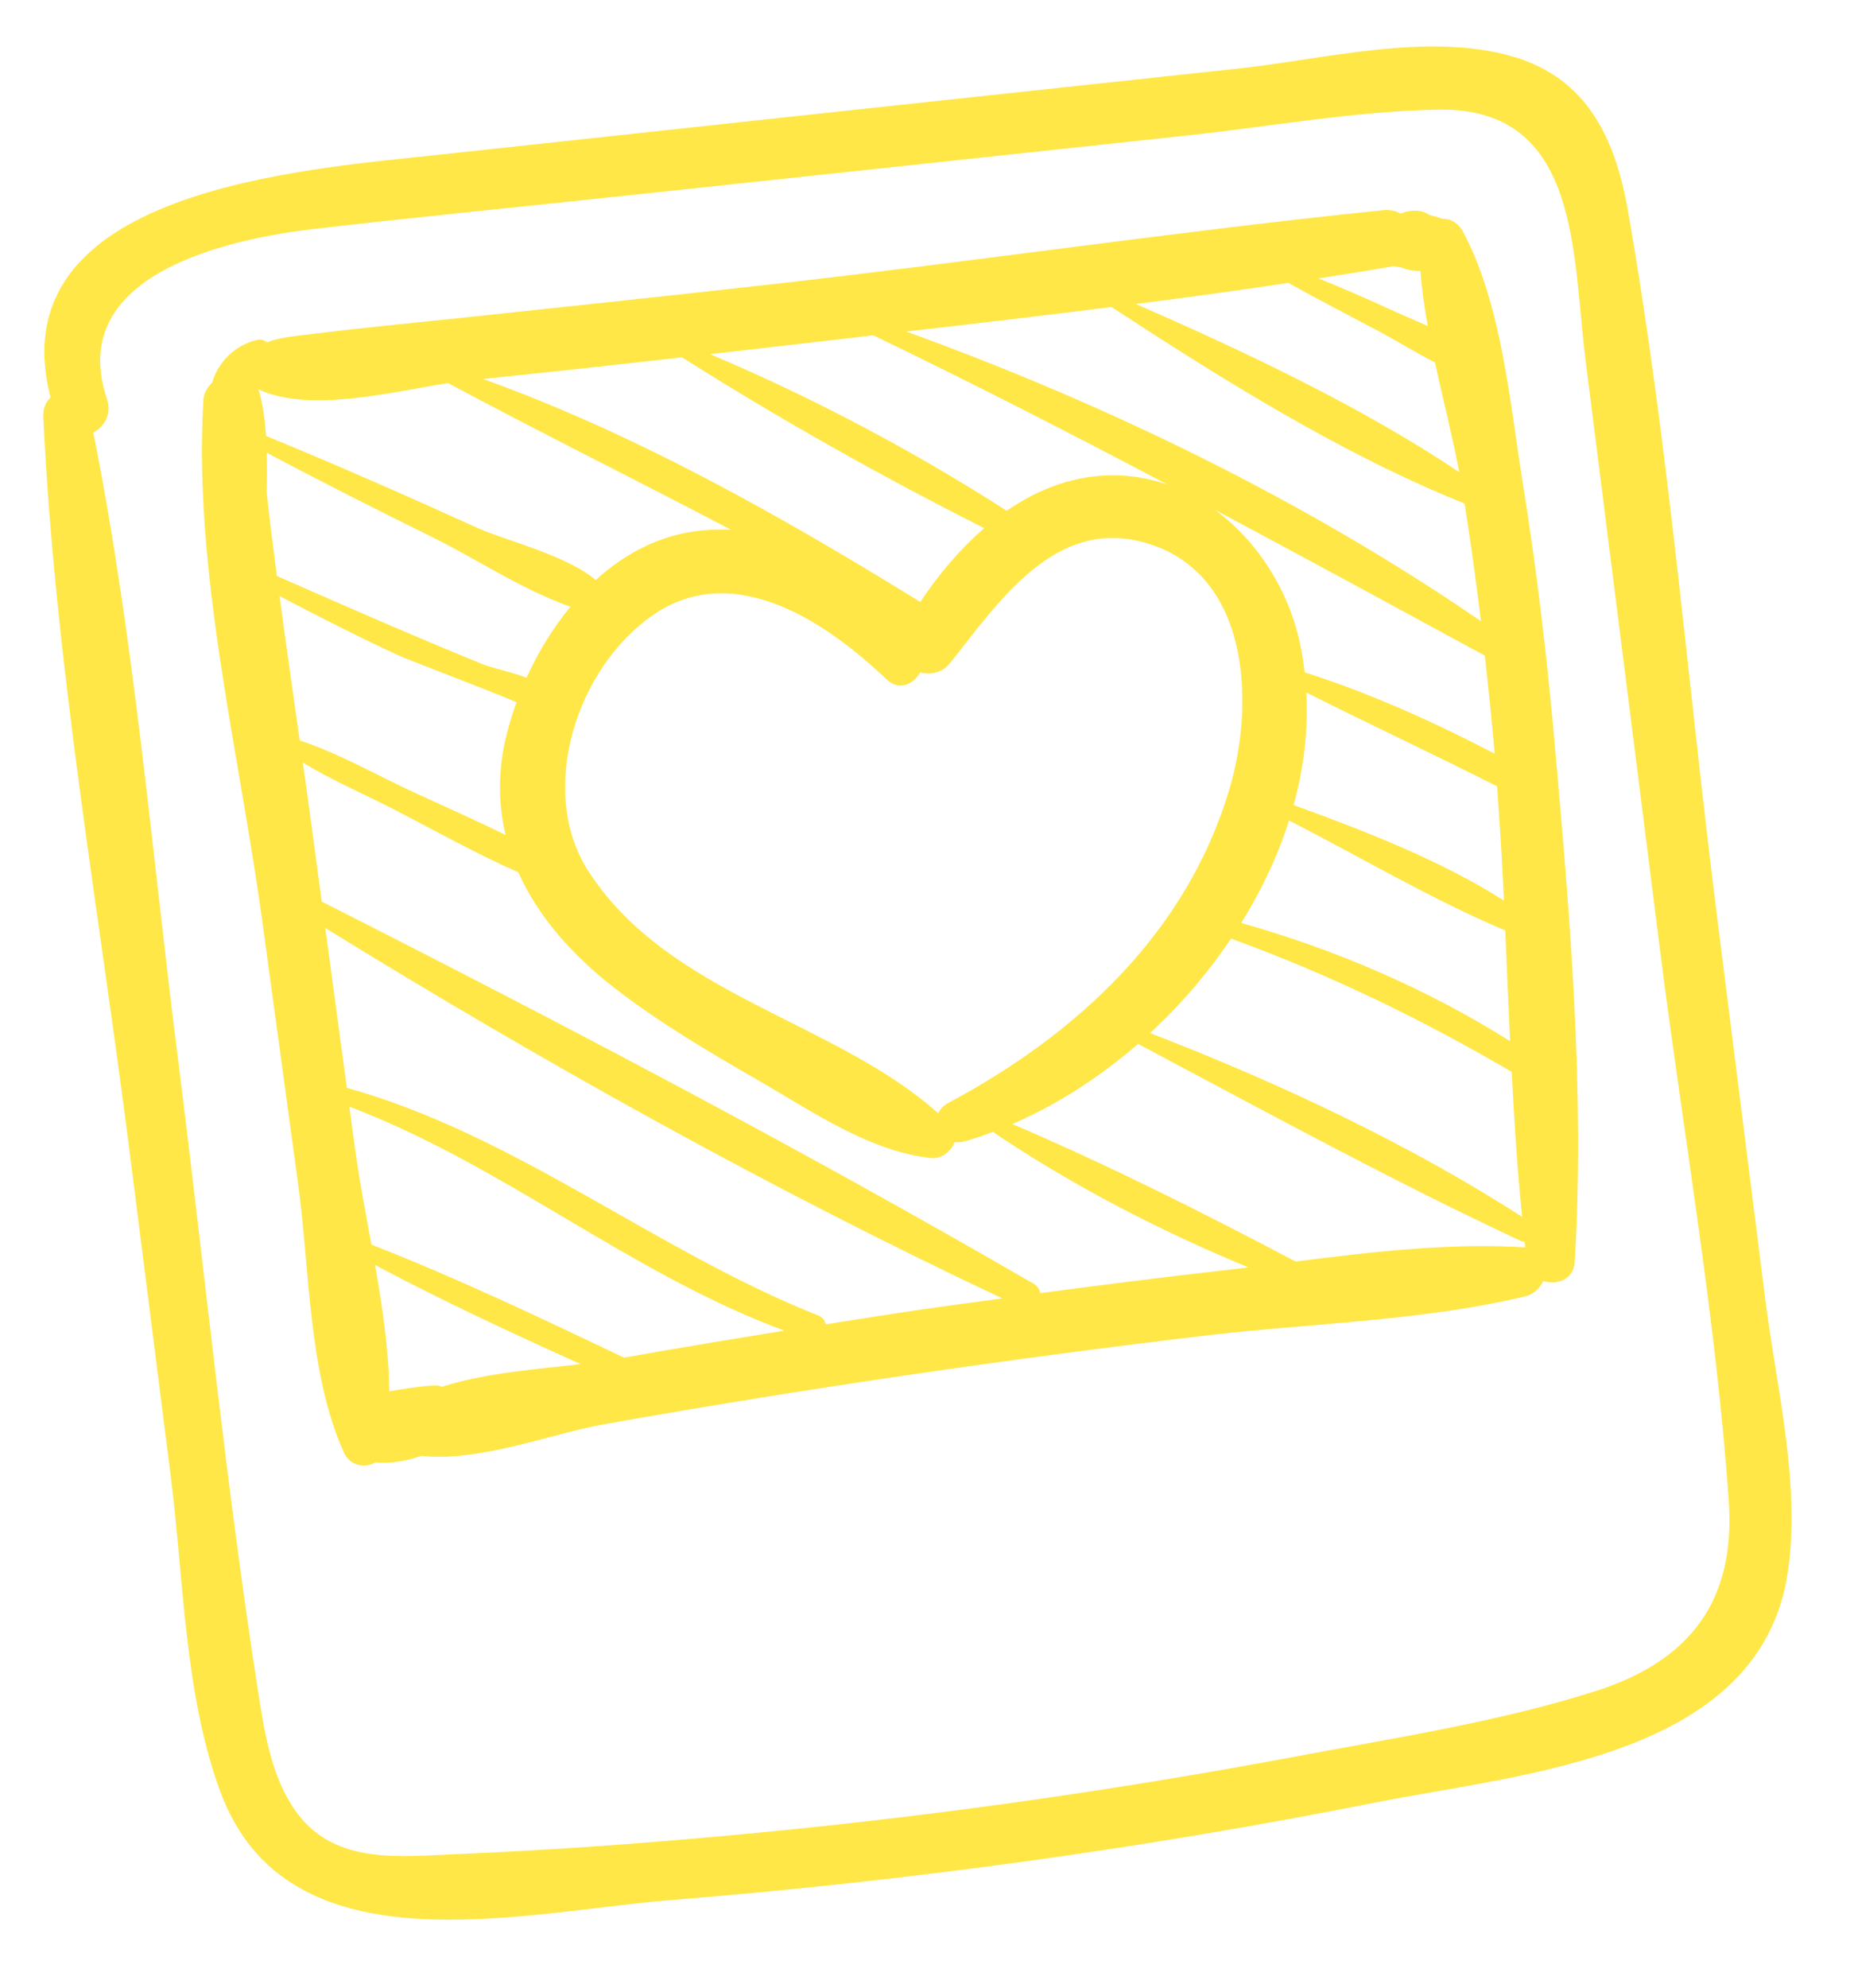 <svg xmlns="http://www.w3.org/2000/svg" width="70" height="75" viewBox="0 0 70 75" fill="none"><path d="M64.817 34.484C63.707 25.674 62.999 16.694 61.464 7.949C60.987 5.229 59.924 2.939 57.093 2.126C53.88 1.204 49.976 2.242 46.759 2.586C36.684 3.665 26.61 4.753 16.536 5.843C11.425 6.396 -0.097 7.17 1.908 15C1.735 15.162 1.62 15.402 1.635 15.718C2.067 24.991 3.733 34.303 4.901 43.511C5.417 47.582 5.934 51.653 6.45 55.725C6.939 59.58 6.959 63.914 8.314 67.593C10.848 74.473 19.693 72.146 25.341 71.693C34.285 70.976 43.188 69.751 51.988 68.003C57.488 66.91 66.508 66.309 67.51 59.267C67.985 55.926 67.062 52.301 66.646 49.004C66.037 44.165 65.427 39.324 64.817 34.484ZM59.861 13.561C60.802 21.007 61.742 28.453 62.683 35.899C63.552 42.778 64.791 49.72 65.271 56.637C65.535 60.436 63.784 62.682 60.236 63.812C56.597 64.969 52.684 65.572 48.939 66.274C41.774 67.617 34.545 68.624 27.284 69.279C23.935 69.582 20.575 69.824 17.215 69.962C15.131 70.048 12.699 70.359 11.25 68.455C10.287 67.189 10.006 65.499 9.766 63.966C8.519 55.984 7.725 47.903 6.711 39.887C5.72 32.06 5.069 24.067 3.524 16.323C3.938 16.098 4.232 15.624 4.039 15.054C2.443 10.328 8.676 9.003 11.909 8.632C15.785 8.187 19.67 7.804 23.55 7.39C30.64 6.635 37.73 5.876 44.82 5.113C47.957 4.776 51.168 4.19 54.325 4.138C59.675 4.05 59.361 9.603 59.861 13.561Z" fill="#FFE747"></path><path d="M57.503 18.287C57.006 15.209 56.715 11.535 55.246 8.758C55.051 8.388 54.738 8.244 54.437 8.256C54.419 8.249 54.41 8.236 54.391 8.23C54.251 8.182 54.111 8.148 53.969 8.113C53.675 7.902 53.283 7.917 52.949 8.03C52.925 8.038 52.909 8.054 52.888 8.065C52.708 7.959 52.485 7.904 52.219 7.931C44.462 8.725 36.734 9.877 28.984 10.744C25.291 11.158 21.597 11.549 17.903 11.943C15.873 12.159 13.836 12.349 11.809 12.599C11.056 12.692 10.54 12.733 10.087 12.92C9.985 12.835 9.852 12.79 9.69 12.829C8.874 13.026 8.23 13.661 8.012 14.435C7.831 14.612 7.695 14.841 7.68 15.08C7.291 21.527 9.035 28.393 9.905 34.772C10.357 38.084 10.809 41.396 11.26 44.708C11.701 47.942 11.639 51.838 12.988 54.816C13.214 55.313 13.783 55.41 14.177 55.18C14.743 55.235 15.371 55.123 15.904 54.933C18.106 55.177 20.821 54.093 22.81 53.74C26.653 53.058 30.506 52.435 34.368 51.87C38.045 51.332 41.731 50.844 45.421 50.404C49.432 49.927 53.662 49.855 57.591 48.914C57.908 48.838 58.139 48.608 58.266 48.336C58.775 48.501 59.415 48.279 59.455 47.626C59.842 41.155 59.275 34.556 58.703 28.11C58.411 24.823 58.029 21.545 57.503 18.287ZM49.075 24.24C48.645 22.271 47.484 20.416 45.865 19.233C49.266 21.045 52.654 22.889 56.062 24.739C56.198 25.96 56.324 27.183 56.431 28.407C56.432 28.416 56.432 28.426 56.433 28.436C54.129 27.241 51.733 26.154 49.257 25.369C49.213 24.992 49.157 24.615 49.075 24.24ZM46.435 29.717C44.838 35.166 40.687 39.008 35.813 41.612C35.619 41.715 35.495 41.855 35.424 42.006C31.495 38.503 25.256 37.563 22.222 32.883C20.26 29.857 21.762 25.157 24.705 23.173C27.75 21.119 31.245 23.505 33.478 25.64C33.941 26.082 34.494 25.821 34.743 25.371C35.135 25.47 35.575 25.388 35.866 25.024C37.692 22.738 39.802 19.531 43.194 20.466C47.186 21.568 47.383 26.48 46.435 29.717ZM52.498 10.066C52.533 10.06 52.563 10.048 52.595 10.04C52.694 10.061 52.795 10.074 52.896 10.086C53.133 10.188 53.379 10.23 53.63 10.219C53.681 10.908 53.78 11.603 53.905 12.301C53.41 12.076 52.908 11.869 52.442 11.655C51.564 11.253 50.678 10.863 49.781 10.504C50.688 10.364 51.594 10.22 52.498 10.066ZM48.644 10.675C49.778 11.308 50.934 11.903 52.081 12.512C52.769 12.877 53.461 13.316 54.178 13.673C54.48 15.064 54.837 16.455 55.097 17.816C51.371 15.324 47.016 13.277 42.888 11.471C44.81 11.225 46.73 10.961 48.644 10.675ZM41.969 11.585C46.129 14.304 50.707 17.165 55.298 18.999C55.53 20.476 55.736 21.957 55.916 23.441C49.34 18.918 41.727 15.222 34.215 12.51C36.8 12.214 39.386 11.909 41.969 11.585ZM29.29 13.079C30.516 12.935 31.745 12.794 32.975 12.653C36.732 14.463 40.42 16.352 44.081 18.285C43.485 18.078 42.853 17.956 42.192 17.937C40.644 17.894 39.239 18.424 38.009 19.273C34.511 17.025 30.666 14.988 26.808 13.363C27.635 13.268 28.462 13.176 29.29 13.079ZM25.752 13.483C29.414 15.8 33.289 17.98 37.162 19.929C36.23 20.731 35.419 21.703 34.748 22.714C29.545 19.502 24.02 16.376 18.234 14.298C20.742 14.044 23.248 13.767 25.752 13.483ZM16.922 14.457C20.467 16.356 24.059 18.13 27.61 19.994C27.095 19.966 26.573 19.988 26.046 20.077C24.689 20.307 23.497 20.973 22.491 21.888C21.436 20.965 19.002 20.36 18.096 19.95C15.428 18.743 12.752 17.556 10.042 16.449C10.001 15.816 9.918 15.167 9.755 14.69C11.708 15.591 14.732 14.792 16.922 14.457ZM10.07 18.61C10.062 18.539 10.092 17.882 10.071 17.082C12.141 18.185 14.236 19.236 16.34 20.276C17.944 21.068 19.763 22.275 21.537 22.892C20.869 23.702 20.312 24.622 19.882 25.573C19.272 25.344 18.575 25.207 18.214 25.06C15.609 23.995 13.03 22.868 10.454 21.733C10.318 20.693 10.186 19.652 10.07 18.61ZM10.554 22.49C12.021 23.262 13.5 24.011 15.004 24.711C15.452 24.919 18.286 25.978 19.503 26.497C19.359 26.895 19.235 27.294 19.135 27.688C18.791 29.05 18.807 30.323 19.09 31.507C17.952 30.943 16.783 30.431 15.636 29.901C14.229 29.249 12.804 28.432 11.316 27.937C11.059 26.121 10.798 24.306 10.554 22.49ZM16.68 52.328C16.613 52.296 16.537 52.275 16.444 52.278C15.864 52.298 15.277 52.403 14.697 52.495C14.68 50.946 14.441 49.326 14.16 47.73C16.691 49.076 19.307 50.293 21.923 51.471C20.313 51.66 18.319 51.8 16.68 52.328ZM23.559 51.227C20.428 49.735 17.258 48.224 14.023 46.962C13.793 45.703 13.556 44.467 13.399 43.303C13.33 42.788 13.26 42.273 13.191 41.758C18.973 43.941 23.824 48.07 29.615 50.209C27.594 50.535 25.575 50.871 23.559 51.227ZM34.611 49.439C33.464 49.607 32.319 49.791 31.173 49.97C31.15 49.833 31.069 49.706 30.893 49.636C24.753 47.197 19.48 42.822 13.095 41.047C12.824 39.038 12.553 37.027 12.282 35.017C20.498 40.081 29.139 44.895 37.844 48.992C36.767 49.14 35.688 49.281 34.611 49.439ZM46.222 47.93C43.904 48.193 41.59 48.485 39.278 48.793C39.249 48.654 39.171 48.521 39.019 48.434C30.273 43.367 21.185 38.593 12.148 34.019C11.995 32.881 11.841 31.744 11.688 30.606C11.606 29.995 11.519 29.384 11.433 28.773C12.56 29.46 13.817 29.992 14.966 30.587C16.483 31.372 18 32.224 19.569 32.914C20.316 34.585 21.612 36.046 23.199 37.277C24.907 38.6 26.798 39.711 28.668 40.787C30.657 41.933 32.846 43.455 35.161 43.696C35.536 43.735 35.921 43.444 36.043 43.094C36.16 43.109 36.288 43.103 36.425 43.064C36.78 42.962 37.135 42.841 37.488 42.71C40.46 44.718 43.8 46.446 47.134 47.822C46.83 47.858 46.525 47.896 46.222 47.93ZM57.587 47.066C54.722 46.89 51.797 47.237 48.916 47.6C45.453 45.771 41.844 43.96 38.222 42.413C39.897 41.691 41.513 40.653 42.97 39.388C47.735 41.919 52.536 44.54 57.409 46.819C57.462 46.844 57.515 46.854 57.566 46.854C57.574 46.925 57.579 46.996 57.587 47.066ZM57.471 45.914C53.152 43.137 48.242 40.839 43.423 38.98C44.572 37.92 45.605 36.714 46.48 35.415C50.189 36.764 53.659 38.446 57.075 40.443C57.169 42.27 57.286 44.096 57.471 45.914ZM57.015 39.286C53.877 37.312 50.431 35.83 46.865 34.826C47.627 33.601 48.241 32.301 48.669 30.961C51.37 32.335 54.058 33.943 56.833 35.108C56.894 36.501 56.95 37.894 57.015 39.286ZM48.843 30.377C49.226 28.984 49.398 27.555 49.322 26.13C51.711 27.334 54.14 28.459 56.524 29.672C56.631 31.105 56.718 32.542 56.784 33.98C54.379 32.457 51.511 31.345 48.843 30.377Z" fill="#FFE747"></path></svg>